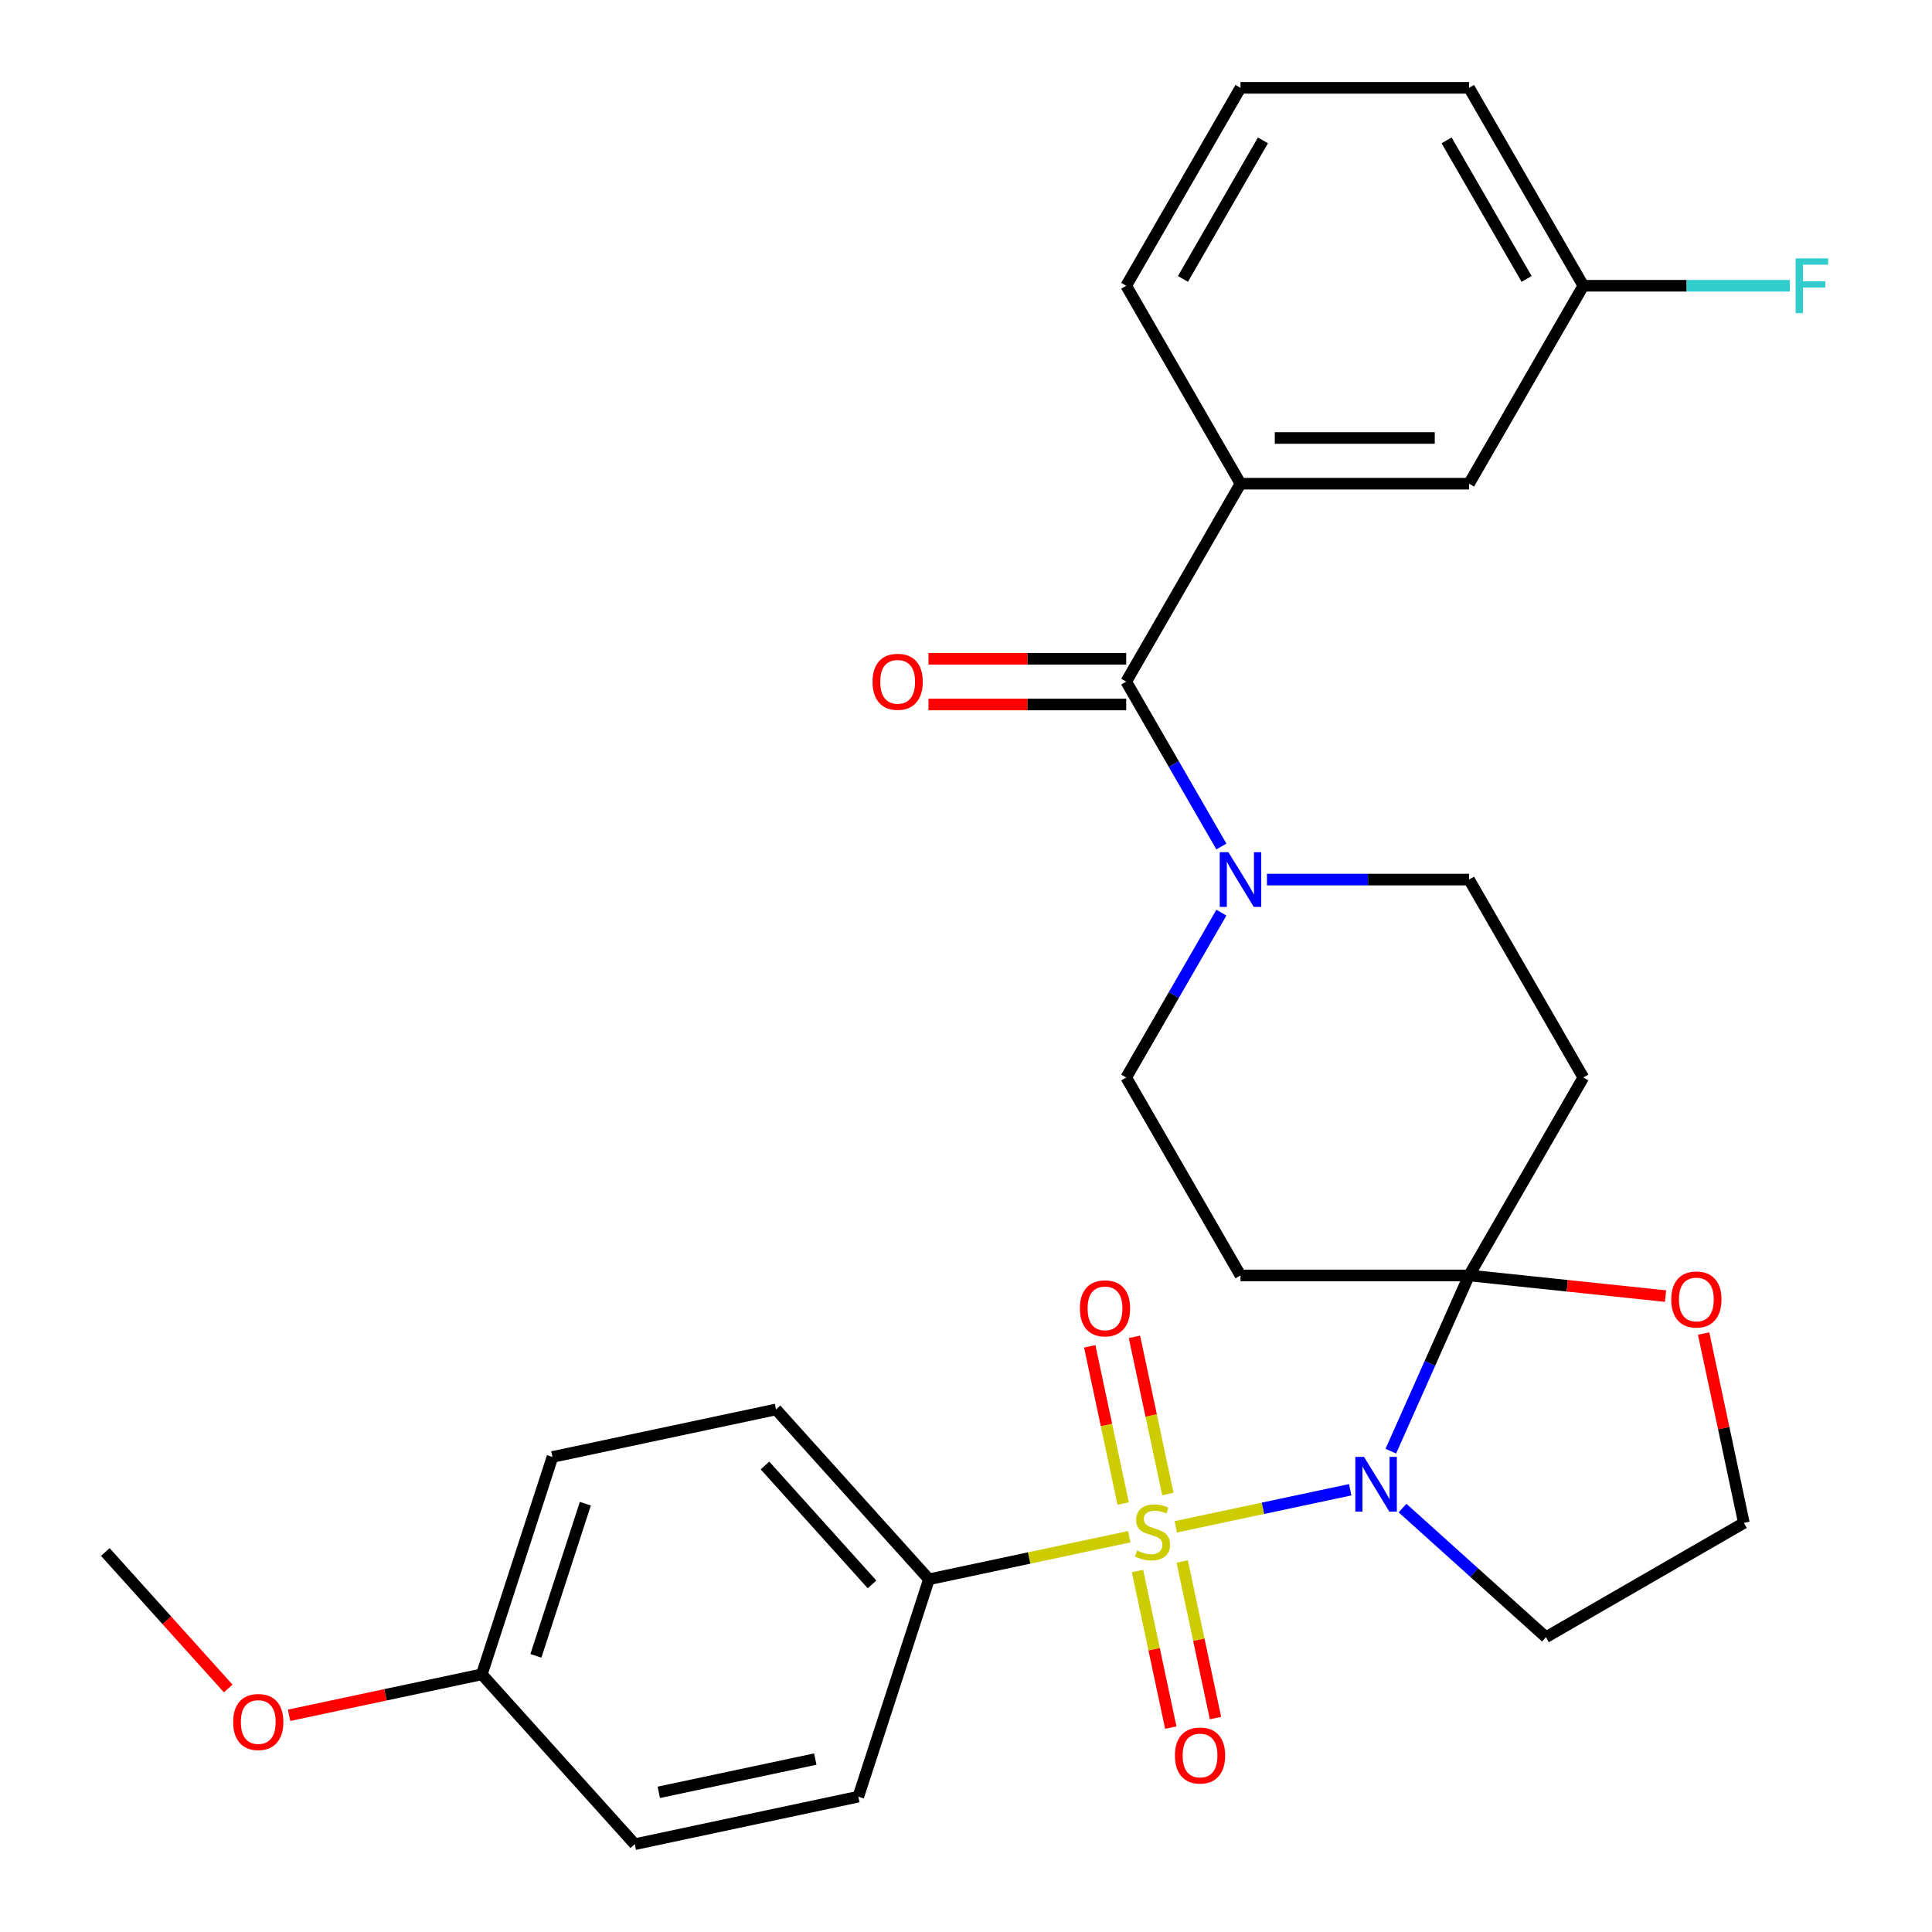 <?xml version='1.0' encoding='iso-8859-1'?>
<svg version='1.1' baseProfile='full'
              xmlns='http://www.w3.org/2000/svg'
                      xmlns:rdkit='http://www.rdkit.org/xml'
                      xmlns:xlink='http://www.w3.org/1999/xlink'
                  xml:space='preserve'
width='1000px' height='1000px' viewBox='0 0 1000 1000'>
<!-- END OF HEADER -->
<rect style='opacity:1.0;fill:#FFFFFF;stroke:none' width='1000' height='1000' x='0' y='0'> </rect>
<path class='bond-0' d='M 608.58,790.282 L 653.725,780.686' style='fill:none;fill-rule:evenodd;stroke:#CCCC00;stroke-width:6px;stroke-linecap:butt;stroke-linejoin:miter;stroke-opacity:1' />
<path class='bond-0' d='M 653.725,780.686 L 698.869,771.09' style='fill:none;fill-rule:evenodd;stroke:#0000FF;stroke-width:6px;stroke-linecap:butt;stroke-linejoin:miter;stroke-opacity:1' />
<path class='bond-6' d='M 584.505,795.399 L 532.665,806.418' style='fill:none;fill-rule:evenodd;stroke:#CCCC00;stroke-width:6px;stroke-linecap:butt;stroke-linejoin:miter;stroke-opacity:1' />
<path class='bond-6' d='M 532.665,806.418 L 480.825,817.437' style='fill:none;fill-rule:evenodd;stroke:#000000;stroke-width:6px;stroke-linecap:butt;stroke-linejoin:miter;stroke-opacity:1' />
<path class='bond-8' d='M 604.484,773.304 L 595.837,732.624' style='fill:none;fill-rule:evenodd;stroke:#CCCC00;stroke-width:6px;stroke-linecap:butt;stroke-linejoin:miter;stroke-opacity:1' />
<path class='bond-8' d='M 595.837,732.624 L 587.191,691.945' style='fill:none;fill-rule:evenodd;stroke:#FF0000;stroke-width:6px;stroke-linecap:butt;stroke-linejoin:miter;stroke-opacity:1' />
<path class='bond-8' d='M 581.341,778.223 L 572.694,737.544' style='fill:none;fill-rule:evenodd;stroke:#CCCC00;stroke-width:6px;stroke-linecap:butt;stroke-linejoin:miter;stroke-opacity:1' />
<path class='bond-8' d='M 572.694,737.544 L 564.048,696.865' style='fill:none;fill-rule:evenodd;stroke:#FF0000;stroke-width:6px;stroke-linecap:butt;stroke-linejoin:miter;stroke-opacity:1' />
<path class='bond-9' d='M 588.762,813.138 L 597.377,853.667' style='fill:none;fill-rule:evenodd;stroke:#CCCC00;stroke-width:6px;stroke-linecap:butt;stroke-linejoin:miter;stroke-opacity:1' />
<path class='bond-9' d='M 597.377,853.667 L 605.992,894.196' style='fill:none;fill-rule:evenodd;stroke:#FF0000;stroke-width:6px;stroke-linecap:butt;stroke-linejoin:miter;stroke-opacity:1' />
<path class='bond-9' d='M 611.906,808.219 L 620.52,848.748' style='fill:none;fill-rule:evenodd;stroke:#CCCC00;stroke-width:6px;stroke-linecap:butt;stroke-linejoin:miter;stroke-opacity:1' />
<path class='bond-9' d='M 620.52,848.748 L 629.135,889.276' style='fill:none;fill-rule:evenodd;stroke:#FF0000;stroke-width:6px;stroke-linecap:butt;stroke-linejoin:miter;stroke-opacity:1' />
<path class='bond-1' d='M 719.88,751.127 L 740.129,705.648' style='fill:none;fill-rule:evenodd;stroke:#0000FF;stroke-width:6px;stroke-linecap:butt;stroke-linejoin:miter;stroke-opacity:1' />
<path class='bond-1' d='M 740.129,705.648 L 760.377,660.17' style='fill:none;fill-rule:evenodd;stroke:#000000;stroke-width:6px;stroke-linecap:butt;stroke-linejoin:miter;stroke-opacity:1' />
<path class='bond-13' d='M 725.957,780.578 L 763.066,813.991' style='fill:none;fill-rule:evenodd;stroke:#0000FF;stroke-width:6px;stroke-linecap:butt;stroke-linejoin:miter;stroke-opacity:1' />
<path class='bond-13' d='M 763.066,813.991 L 800.175,847.404' style='fill:none;fill-rule:evenodd;stroke:#000000;stroke-width:6px;stroke-linecap:butt;stroke-linejoin:miter;stroke-opacity:1' />
<path class='bond-4' d='M 760.377,660.17 L 819.528,557.717' style='fill:none;fill-rule:evenodd;stroke:#000000;stroke-width:6px;stroke-linecap:butt;stroke-linejoin:miter;stroke-opacity:1' />
<path class='bond-5' d='M 760.377,660.17 L 642.075,660.17' style='fill:none;fill-rule:evenodd;stroke:#000000;stroke-width:6px;stroke-linecap:butt;stroke-linejoin:miter;stroke-opacity:1' />
<path class='bond-10' d='M 760.377,660.17 L 811.225,665.514' style='fill:none;fill-rule:evenodd;stroke:#000000;stroke-width:6px;stroke-linecap:butt;stroke-linejoin:miter;stroke-opacity:1' />
<path class='bond-10' d='M 811.225,665.514 L 862.073,670.859' style='fill:none;fill-rule:evenodd;stroke:#FF0000;stroke-width:6px;stroke-linecap:butt;stroke-linejoin:miter;stroke-opacity:1' />
<path class='bond-2' d='M 582.924,352.812 L 607.558,395.48' style='fill:none;fill-rule:evenodd;stroke:#000000;stroke-width:6px;stroke-linecap:butt;stroke-linejoin:miter;stroke-opacity:1' />
<path class='bond-2' d='M 607.558,395.48 L 632.192,438.147' style='fill:none;fill-rule:evenodd;stroke:#0000FF;stroke-width:6px;stroke-linecap:butt;stroke-linejoin:miter;stroke-opacity:1' />
<path class='bond-7' d='M 582.924,352.812 L 642.075,250.36' style='fill:none;fill-rule:evenodd;stroke:#000000;stroke-width:6px;stroke-linecap:butt;stroke-linejoin:miter;stroke-opacity:1' />
<path class='bond-14' d='M 582.924,340.982 L 531.752,340.982' style='fill:none;fill-rule:evenodd;stroke:#000000;stroke-width:6px;stroke-linecap:butt;stroke-linejoin:miter;stroke-opacity:1' />
<path class='bond-14' d='M 531.752,340.982 L 480.579,340.982' style='fill:none;fill-rule:evenodd;stroke:#FF0000;stroke-width:6px;stroke-linecap:butt;stroke-linejoin:miter;stroke-opacity:1' />
<path class='bond-14' d='M 582.924,364.643 L 531.752,364.643' style='fill:none;fill-rule:evenodd;stroke:#000000;stroke-width:6px;stroke-linecap:butt;stroke-linejoin:miter;stroke-opacity:1' />
<path class='bond-14' d='M 531.752,364.643 L 480.579,364.643' style='fill:none;fill-rule:evenodd;stroke:#FF0000;stroke-width:6px;stroke-linecap:butt;stroke-linejoin:miter;stroke-opacity:1' />
<path class='bond-3' d='M 632.192,472.382 L 607.558,515.05' style='fill:none;fill-rule:evenodd;stroke:#0000FF;stroke-width:6px;stroke-linecap:butt;stroke-linejoin:miter;stroke-opacity:1' />
<path class='bond-3' d='M 607.558,515.05 L 582.924,557.717' style='fill:none;fill-rule:evenodd;stroke:#000000;stroke-width:6px;stroke-linecap:butt;stroke-linejoin:miter;stroke-opacity:1' />
<path class='bond-31' d='M 655.773,455.265 L 708.075,455.265' style='fill:none;fill-rule:evenodd;stroke:#0000FF;stroke-width:6px;stroke-linecap:butt;stroke-linejoin:miter;stroke-opacity:1' />
<path class='bond-31' d='M 708.075,455.265 L 760.377,455.265' style='fill:none;fill-rule:evenodd;stroke:#000000;stroke-width:6px;stroke-linecap:butt;stroke-linejoin:miter;stroke-opacity:1' />
<path class='bond-12' d='M 819.528,557.717 L 760.377,455.265' style='fill:none;fill-rule:evenodd;stroke:#000000;stroke-width:6px;stroke-linecap:butt;stroke-linejoin:miter;stroke-opacity:1' />
<path class='bond-11' d='M 642.075,660.17 L 582.924,557.717' style='fill:none;fill-rule:evenodd;stroke:#000000;stroke-width:6px;stroke-linecap:butt;stroke-linejoin:miter;stroke-opacity:1' />
<path class='bond-16' d='M 480.825,817.437 L 401.666,729.522' style='fill:none;fill-rule:evenodd;stroke:#000000;stroke-width:6px;stroke-linecap:butt;stroke-linejoin:miter;stroke-opacity:1' />
<path class='bond-16' d='M 451.368,820.082 L 395.957,758.541' style='fill:none;fill-rule:evenodd;stroke:#000000;stroke-width:6px;stroke-linecap:butt;stroke-linejoin:miter;stroke-opacity:1' />
<path class='bond-17' d='M 480.825,817.437 L 444.268,929.949' style='fill:none;fill-rule:evenodd;stroke:#000000;stroke-width:6px;stroke-linecap:butt;stroke-linejoin:miter;stroke-opacity:1' />
<path class='bond-15' d='M 642.075,250.36 L 760.377,250.36' style='fill:none;fill-rule:evenodd;stroke:#000000;stroke-width:6px;stroke-linecap:butt;stroke-linejoin:miter;stroke-opacity:1' />
<path class='bond-15' d='M 659.82,226.699 L 742.632,226.699' style='fill:none;fill-rule:evenodd;stroke:#000000;stroke-width:6px;stroke-linecap:butt;stroke-linejoin:miter;stroke-opacity:1' />
<path class='bond-24' d='M 642.075,250.36 L 582.924,147.907' style='fill:none;fill-rule:evenodd;stroke:#000000;stroke-width:6px;stroke-linecap:butt;stroke-linejoin:miter;stroke-opacity:1' />
<path class='bond-30' d='M 881.797,690.254 L 892.212,739.253' style='fill:none;fill-rule:evenodd;stroke:#FF0000;stroke-width:6px;stroke-linecap:butt;stroke-linejoin:miter;stroke-opacity:1' />
<path class='bond-30' d='M 892.212,739.253 L 902.627,788.253' style='fill:none;fill-rule:evenodd;stroke:#000000;stroke-width:6px;stroke-linecap:butt;stroke-linejoin:miter;stroke-opacity:1' />
<path class='bond-19' d='M 800.175,847.404 L 902.627,788.253' style='fill:none;fill-rule:evenodd;stroke:#000000;stroke-width:6px;stroke-linecap:butt;stroke-linejoin:miter;stroke-opacity:1' />
<path class='bond-18' d='M 760.377,250.36 L 819.528,147.907' style='fill:none;fill-rule:evenodd;stroke:#000000;stroke-width:6px;stroke-linecap:butt;stroke-linejoin:miter;stroke-opacity:1' />
<path class='bond-21' d='M 401.666,729.522 L 285.949,754.118' style='fill:none;fill-rule:evenodd;stroke:#000000;stroke-width:6px;stroke-linecap:butt;stroke-linejoin:miter;stroke-opacity:1' />
<path class='bond-22' d='M 444.268,929.949 L 328.551,954.545' style='fill:none;fill-rule:evenodd;stroke:#000000;stroke-width:6px;stroke-linecap:butt;stroke-linejoin:miter;stroke-opacity:1' />
<path class='bond-22' d='M 421.991,910.495 L 340.99,927.713' style='fill:none;fill-rule:evenodd;stroke:#000000;stroke-width:6px;stroke-linecap:butt;stroke-linejoin:miter;stroke-opacity:1' />
<path class='bond-23' d='M 819.528,147.907 L 872.99,147.907' style='fill:none;fill-rule:evenodd;stroke:#000000;stroke-width:6px;stroke-linecap:butt;stroke-linejoin:miter;stroke-opacity:1' />
<path class='bond-23' d='M 872.99,147.907 L 926.453,147.907' style='fill:none;fill-rule:evenodd;stroke:#33CCCC;stroke-width:6px;stroke-linecap:butt;stroke-linejoin:miter;stroke-opacity:1' />
<path class='bond-32' d='M 819.528,147.907 L 760.377,45.455' style='fill:none;fill-rule:evenodd;stroke:#000000;stroke-width:6px;stroke-linecap:butt;stroke-linejoin:miter;stroke-opacity:1' />
<path class='bond-32' d='M 790.165,144.369 L 748.759,72.653' style='fill:none;fill-rule:evenodd;stroke:#000000;stroke-width:6px;stroke-linecap:butt;stroke-linejoin:miter;stroke-opacity:1' />
<path class='bond-20' d='M 249.392,866.63 L 328.551,954.545' style='fill:none;fill-rule:evenodd;stroke:#000000;stroke-width:6px;stroke-linecap:butt;stroke-linejoin:miter;stroke-opacity:1' />
<path class='bond-25' d='M 249.392,866.63 L 199.512,877.232' style='fill:none;fill-rule:evenodd;stroke:#000000;stroke-width:6px;stroke-linecap:butt;stroke-linejoin:miter;stroke-opacity:1' />
<path class='bond-25' d='M 199.512,877.232 L 149.632,887.834' style='fill:none;fill-rule:evenodd;stroke:#FF0000;stroke-width:6px;stroke-linecap:butt;stroke-linejoin:miter;stroke-opacity:1' />
<path class='bond-29' d='M 249.392,866.63 L 285.949,754.118' style='fill:none;fill-rule:evenodd;stroke:#000000;stroke-width:6px;stroke-linecap:butt;stroke-linejoin:miter;stroke-opacity:1' />
<path class='bond-29' d='M 277.378,857.065 L 302.968,778.306' style='fill:none;fill-rule:evenodd;stroke:#000000;stroke-width:6px;stroke-linecap:butt;stroke-linejoin:miter;stroke-opacity:1' />
<path class='bond-26' d='M 582.924,147.907 L 642.075,45.455' style='fill:none;fill-rule:evenodd;stroke:#000000;stroke-width:6px;stroke-linecap:butt;stroke-linejoin:miter;stroke-opacity:1' />
<path class='bond-26' d='M 612.287,144.369 L 653.693,72.653' style='fill:none;fill-rule:evenodd;stroke:#000000;stroke-width:6px;stroke-linecap:butt;stroke-linejoin:miter;stroke-opacity:1' />
<path class='bond-28' d='M 118.118,873.949 L 86.317,838.63' style='fill:none;fill-rule:evenodd;stroke:#FF0000;stroke-width:6px;stroke-linecap:butt;stroke-linejoin:miter;stroke-opacity:1' />
<path class='bond-28' d='M 86.317,838.63 L 54.515,803.311' style='fill:none;fill-rule:evenodd;stroke:#000000;stroke-width:6px;stroke-linecap:butt;stroke-linejoin:miter;stroke-opacity:1' />
<path class='bond-27' d='M 642.075,45.455 L 760.377,45.455' style='fill:none;fill-rule:evenodd;stroke:#000000;stroke-width:6px;stroke-linecap:butt;stroke-linejoin:miter;stroke-opacity:1' />
<path  class='atom-0' d='M 588.542 802.561
Q 588.862 802.681, 590.182 803.241
Q 591.502 803.801, 592.942 804.161
Q 594.422 804.481, 595.862 804.481
Q 598.542 804.481, 600.102 803.201
Q 601.662 801.881, 601.662 799.601
Q 601.662 798.041, 600.862 797.081
Q 600.102 796.121, 598.902 795.601
Q 597.702 795.081, 595.702 794.481
Q 593.182 793.721, 591.662 793.001
Q 590.182 792.281, 589.102 790.761
Q 588.062 789.241, 588.062 786.681
Q 588.062 783.121, 590.462 780.921
Q 592.902 778.721, 597.702 778.721
Q 600.982 778.721, 604.702 780.281
L 603.782 783.361
Q 600.382 781.961, 597.822 781.961
Q 595.062 781.961, 593.542 783.121
Q 592.022 784.241, 592.062 786.201
Q 592.062 787.721, 592.822 788.641
Q 593.622 789.561, 594.742 790.081
Q 595.902 790.601, 597.822 791.201
Q 600.382 792.001, 601.902 792.801
Q 603.422 793.601, 604.502 795.241
Q 605.622 796.841, 605.622 799.601
Q 605.622 803.521, 602.982 805.641
Q 600.382 807.721, 596.022 807.721
Q 593.502 807.721, 591.582 807.161
Q 589.702 806.641, 587.462 805.721
L 588.542 802.561
' fill='#CCCC00'/>
<path  class='atom-1' d='M 705.999 754.084
L 715.279 769.084
Q 716.199 770.564, 717.679 773.244
Q 719.159 775.924, 719.239 776.084
L 719.239 754.084
L 722.999 754.084
L 722.999 782.404
L 719.119 782.404
L 709.159 766.004
Q 707.999 764.084, 706.759 761.884
Q 705.559 759.684, 705.199 759.004
L 705.199 782.404
L 701.519 782.404
L 701.519 754.084
L 705.999 754.084
' fill='#0000FF'/>
<path  class='atom-4' d='M 635.815 441.105
L 645.095 456.105
Q 646.015 457.585, 647.495 460.265
Q 648.975 462.945, 649.055 463.105
L 649.055 441.105
L 652.815 441.105
L 652.815 469.425
L 648.935 469.425
L 638.975 453.025
Q 637.815 451.105, 636.575 448.905
Q 635.375 446.705, 635.015 446.025
L 635.015 469.425
L 631.335 469.425
L 631.335 441.105
L 635.815 441.105
' fill='#0000FF'/>
<path  class='atom-9' d='M 558.946 677.204
Q 558.946 670.404, 562.306 666.604
Q 565.666 662.804, 571.946 662.804
Q 578.226 662.804, 581.586 666.604
Q 584.946 670.404, 584.946 677.204
Q 584.946 684.084, 581.546 688.004
Q 578.146 691.884, 571.946 691.884
Q 565.706 691.884, 562.306 688.004
Q 558.946 684.124, 558.946 677.204
M 571.946 688.684
Q 576.266 688.684, 578.586 685.804
Q 580.946 682.884, 580.946 677.204
Q 580.946 671.644, 578.586 668.844
Q 576.266 666.004, 571.946 666.004
Q 567.626 666.004, 565.266 668.804
Q 562.946 671.604, 562.946 677.204
Q 562.946 682.924, 565.266 685.804
Q 567.626 688.684, 571.946 688.684
' fill='#FF0000'/>
<path  class='atom-10' d='M 608.139 908.638
Q 608.139 901.838, 611.499 898.038
Q 614.859 894.238, 621.139 894.238
Q 627.419 894.238, 630.779 898.038
Q 634.139 901.838, 634.139 908.638
Q 634.139 915.518, 630.739 919.438
Q 627.339 923.318, 621.139 923.318
Q 614.899 923.318, 611.499 919.438
Q 608.139 915.558, 608.139 908.638
M 621.139 920.118
Q 625.459 920.118, 627.779 917.238
Q 630.139 914.318, 630.139 908.638
Q 630.139 903.078, 627.779 900.278
Q 625.459 897.438, 621.139 897.438
Q 616.819 897.438, 614.459 900.238
Q 612.139 903.038, 612.139 908.638
Q 612.139 914.358, 614.459 917.238
Q 616.819 920.118, 621.139 920.118
' fill='#FF0000'/>
<path  class='atom-11' d='M 865.031 672.616
Q 865.031 665.816, 868.391 662.016
Q 871.751 658.216, 878.031 658.216
Q 884.311 658.216, 887.671 662.016
Q 891.031 665.816, 891.031 672.616
Q 891.031 679.496, 887.631 683.416
Q 884.231 687.296, 878.031 687.296
Q 871.791 687.296, 868.391 683.416
Q 865.031 679.536, 865.031 672.616
M 878.031 684.096
Q 882.351 684.096, 884.671 681.216
Q 887.031 678.296, 887.031 672.616
Q 887.031 667.056, 884.671 664.256
Q 882.351 661.416, 878.031 661.416
Q 873.711 661.416, 871.351 664.216
Q 869.031 667.016, 869.031 672.616
Q 869.031 678.336, 871.351 681.216
Q 873.711 684.096, 878.031 684.096
' fill='#FF0000'/>
<path  class='atom-15' d='M 451.622 352.892
Q 451.622 346.092, 454.982 342.292
Q 458.342 338.492, 464.622 338.492
Q 470.902 338.492, 474.262 342.292
Q 477.622 346.092, 477.622 352.892
Q 477.622 359.772, 474.222 363.692
Q 470.822 367.572, 464.622 367.572
Q 458.382 367.572, 454.982 363.692
Q 451.622 359.812, 451.622 352.892
M 464.622 364.372
Q 468.942 364.372, 471.262 361.492
Q 473.622 358.572, 473.622 352.892
Q 473.622 347.332, 471.262 344.532
Q 468.942 341.692, 464.622 341.692
Q 460.302 341.692, 457.942 344.492
Q 455.622 347.292, 455.622 352.892
Q 455.622 358.612, 457.942 361.492
Q 460.302 364.372, 464.622 364.372
' fill='#FF0000'/>
<path  class='atom-24' d='M 929.41 133.747
L 946.25 133.747
L 946.25 136.987
L 933.21 136.987
L 933.21 145.587
L 944.81 145.587
L 944.81 148.867
L 933.21 148.867
L 933.21 162.067
L 929.41 162.067
L 929.41 133.747
' fill='#33CCCC'/>
<path  class='atom-26' d='M 120.675 891.306
Q 120.675 884.506, 124.035 880.706
Q 127.395 876.906, 133.675 876.906
Q 139.955 876.906, 143.315 880.706
Q 146.675 884.506, 146.675 891.306
Q 146.675 898.186, 143.275 902.106
Q 139.875 905.986, 133.675 905.986
Q 127.435 905.986, 124.035 902.106
Q 120.675 898.226, 120.675 891.306
M 133.675 902.786
Q 137.995 902.786, 140.315 899.906
Q 142.675 896.986, 142.675 891.306
Q 142.675 885.746, 140.315 882.946
Q 137.995 880.106, 133.675 880.106
Q 129.355 880.106, 126.995 882.906
Q 124.675 885.706, 124.675 891.306
Q 124.675 897.026, 126.995 899.906
Q 129.355 902.786, 133.675 902.786
' fill='#FF0000'/>
</svg>
